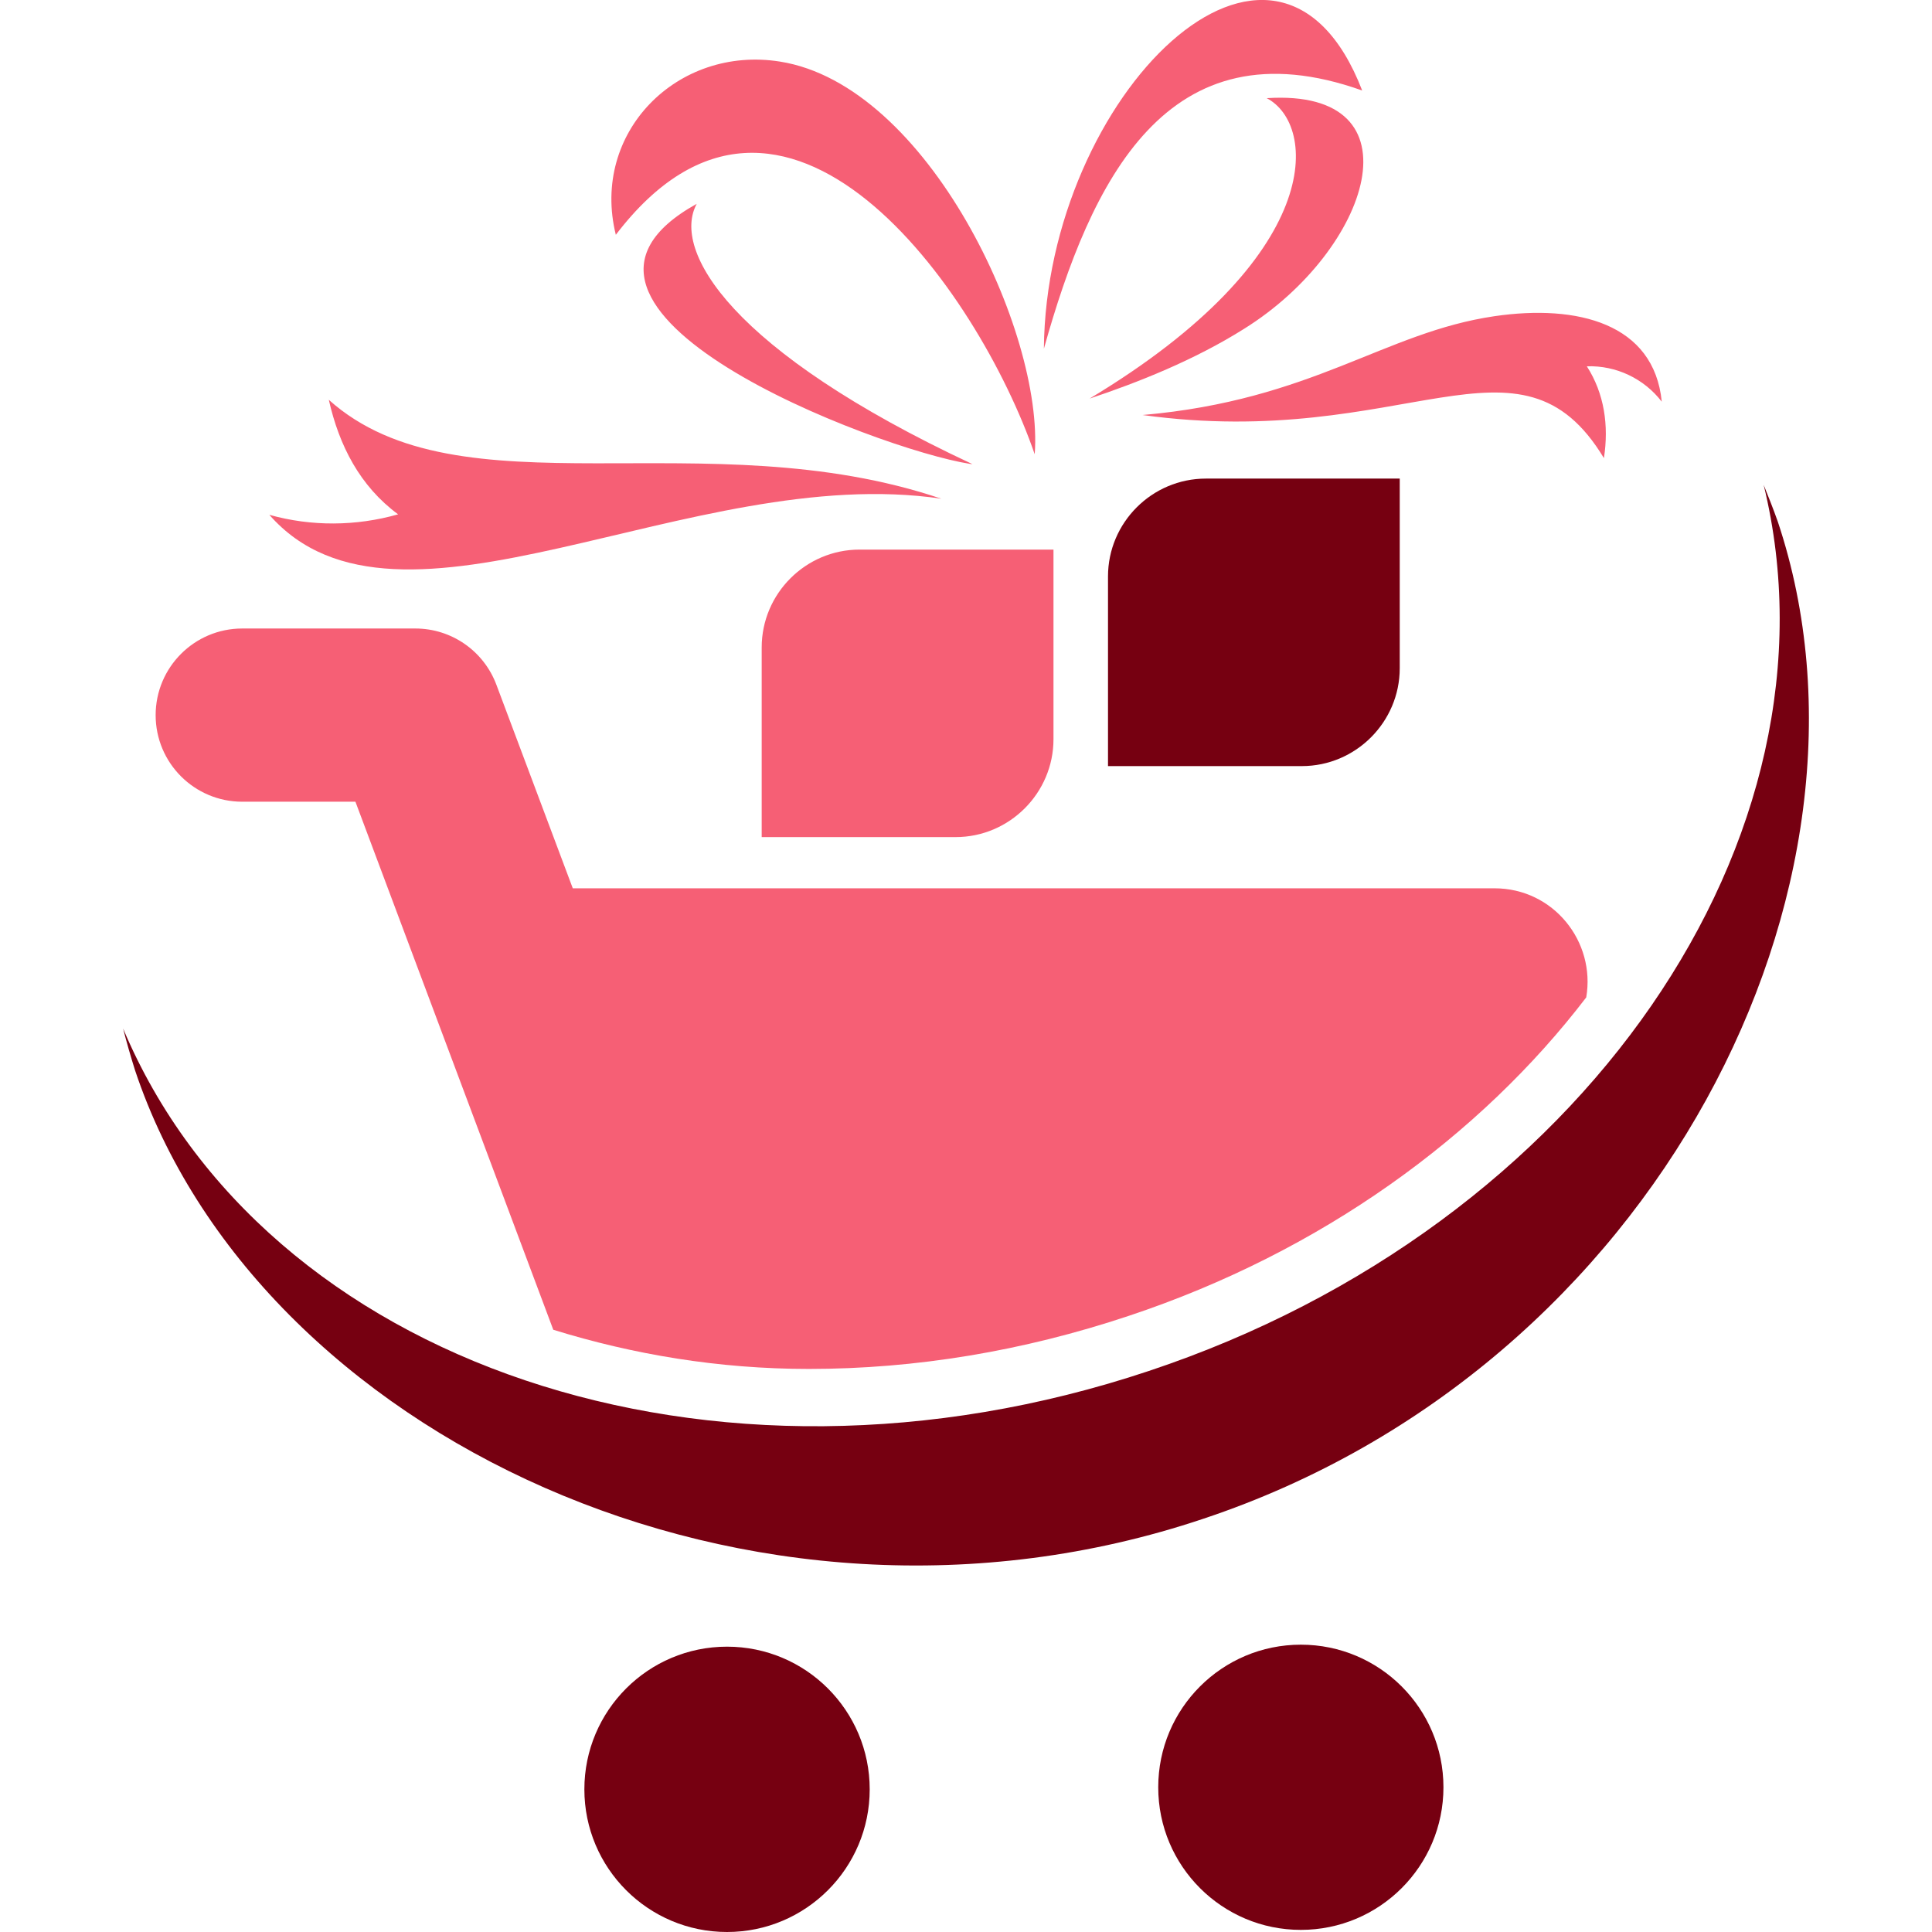 <?xml version="1.0" encoding="utf-8"?>
<!-- Generator: Adobe Illustrator 16.0.0, SVG Export Plug-In . SVG Version: 6.00 Build 0)  -->
<!DOCTYPE svg PUBLIC "-//W3C//DTD SVG 1.1//EN" "http://www.w3.org/Graphics/SVG/1.1/DTD/svg11.dtd">
<svg version="1.1" id="Calque_1" xmlns="http://www.w3.org/2000/svg" xmlns:xlink="http://www.w3.org/1999/xlink" x="0px" y="0px"
	 width="32px" height="32px" viewBox="0 0 32 32" enable-background="new 0 0 32 32" xml:space="preserve">
<g>
	<g>
		<g>
			<circle fill="#760011" cx="12.042" cy="29.637" r="2.363"/>
		</g>
		<g>
			<circle fill="#760011" cx="21.546" cy="29.603" r="2.362"/>
		</g>
		<g>
			<path fill-rule="evenodd" clip-rule="evenodd" fill="#F65F75" d="M14.237,9.103c1.055,0,1.81,0,3.212,0c0,0.064,0,3.207,0,3.141
				c0,0.891-0.729,1.621-1.621,1.621c-1.056,0-1.81,0-3.212,0c0-0.065,0-3.207,0-3.141C12.616,9.831,13.345,9.103,14.237,9.103
				L14.237,9.103z"/>
		</g>
		<path fill="#760011" d="M19.932,25.155c-7.507,2.521-15.689-1.413-17.695-7.427c-0.072-0.228-0.141-0.469-0.198-0.692
			c2.339,5.555,9.749,8.089,16.988,5.672c7.204-2.396,11.604-8.853,10.185-14.677c0.08,0.2,0.16,0.399,0.235,0.612
			C31.453,14.657,27.448,22.65,19.932,25.155z"/>
		<path fill="#F65F75" d="M4.012,13.279h1.875l3.277,8.746c1.314,0.407,2.732,0.649,4.234,0.649c1.77,0,3.551-0.296,5.297-0.879
			c3.196-1.063,5.822-2.979,7.578-5.275c0.158-0.922-0.541-1.807-1.52-1.807H9.487l-1.265-3.371
			c-0.21-0.561-0.744-0.932-1.343-0.932H4.012c-0.792,0-1.434,0.643-1.434,1.435S3.22,13.279,4.012,13.279z"/>
		<g>
			<path fill-rule="evenodd" clip-rule="evenodd" fill="#760011" d="M19.973,7.927c1.055,0,1.81,0,3.211,0c0,0.065,0,3.206,0,3.141
				c0,0.891-0.729,1.621-1.621,1.621c-1.055,0-1.81,0-3.211,0c0-0.065,0-3.206,0-3.141C18.352,8.655,19.081,7.927,19.973,7.927
				L19.973,7.927z"/>
		</g>
	</g>
	<g>
		<path fill-rule="evenodd" clip-rule="evenodd" fill="#F65F75" d="M16.106,7.687c-0.013,0-0.028-0.002-0.042-0.004
			c-1.537-0.242-7.657-2.57-4.524-4.307C11.12,4.149,12.1,5.815,16.106,7.687L16.106,7.687z M5.446,6.622
			c2.163,1.939,6.242,0.32,10.145,1.638c-4.141-0.613-8.995,2.7-11.13,0.267c0.696,0.195,1.436,0.19,2.133-0.008
			C5.961,8.052,5.618,7.382,5.446,6.622L5.446,6.622z M17.138,7.524c-0.94-2.729-4.157-7.281-6.938-3.635
			c-0.42-1.695,1.021-3.139,2.718-2.869C15.37,1.407,17.29,5.51,17.138,7.524L17.138,7.524z M17.29,5.776
			c0.035-4.189,3.848-7.969,5.272-4.277C19.329,0.347,18.067,2.999,17.29,5.776L17.29,5.776z M20.981,1.626
			c2.59-0.168,1.719,2.514-0.373,3.819c-0.823,0.519-1.763,0.891-2.561,1.157C21.971,4.243,21.817,2.062,20.981,1.626L20.981,1.626z
			 M18.925,6.874c2.828-0.248,3.999-1.369,5.829-1.637c1.376-0.201,2.642,0.121,2.77,1.416c-0.295-0.383-0.756-0.602-1.241-0.586
			c0.29,0.451,0.366,0.981,0.283,1.521C25.167,5.271,23.278,7.474,18.925,6.874L18.925,6.874z"/>
	</g>
</g>
</svg>
